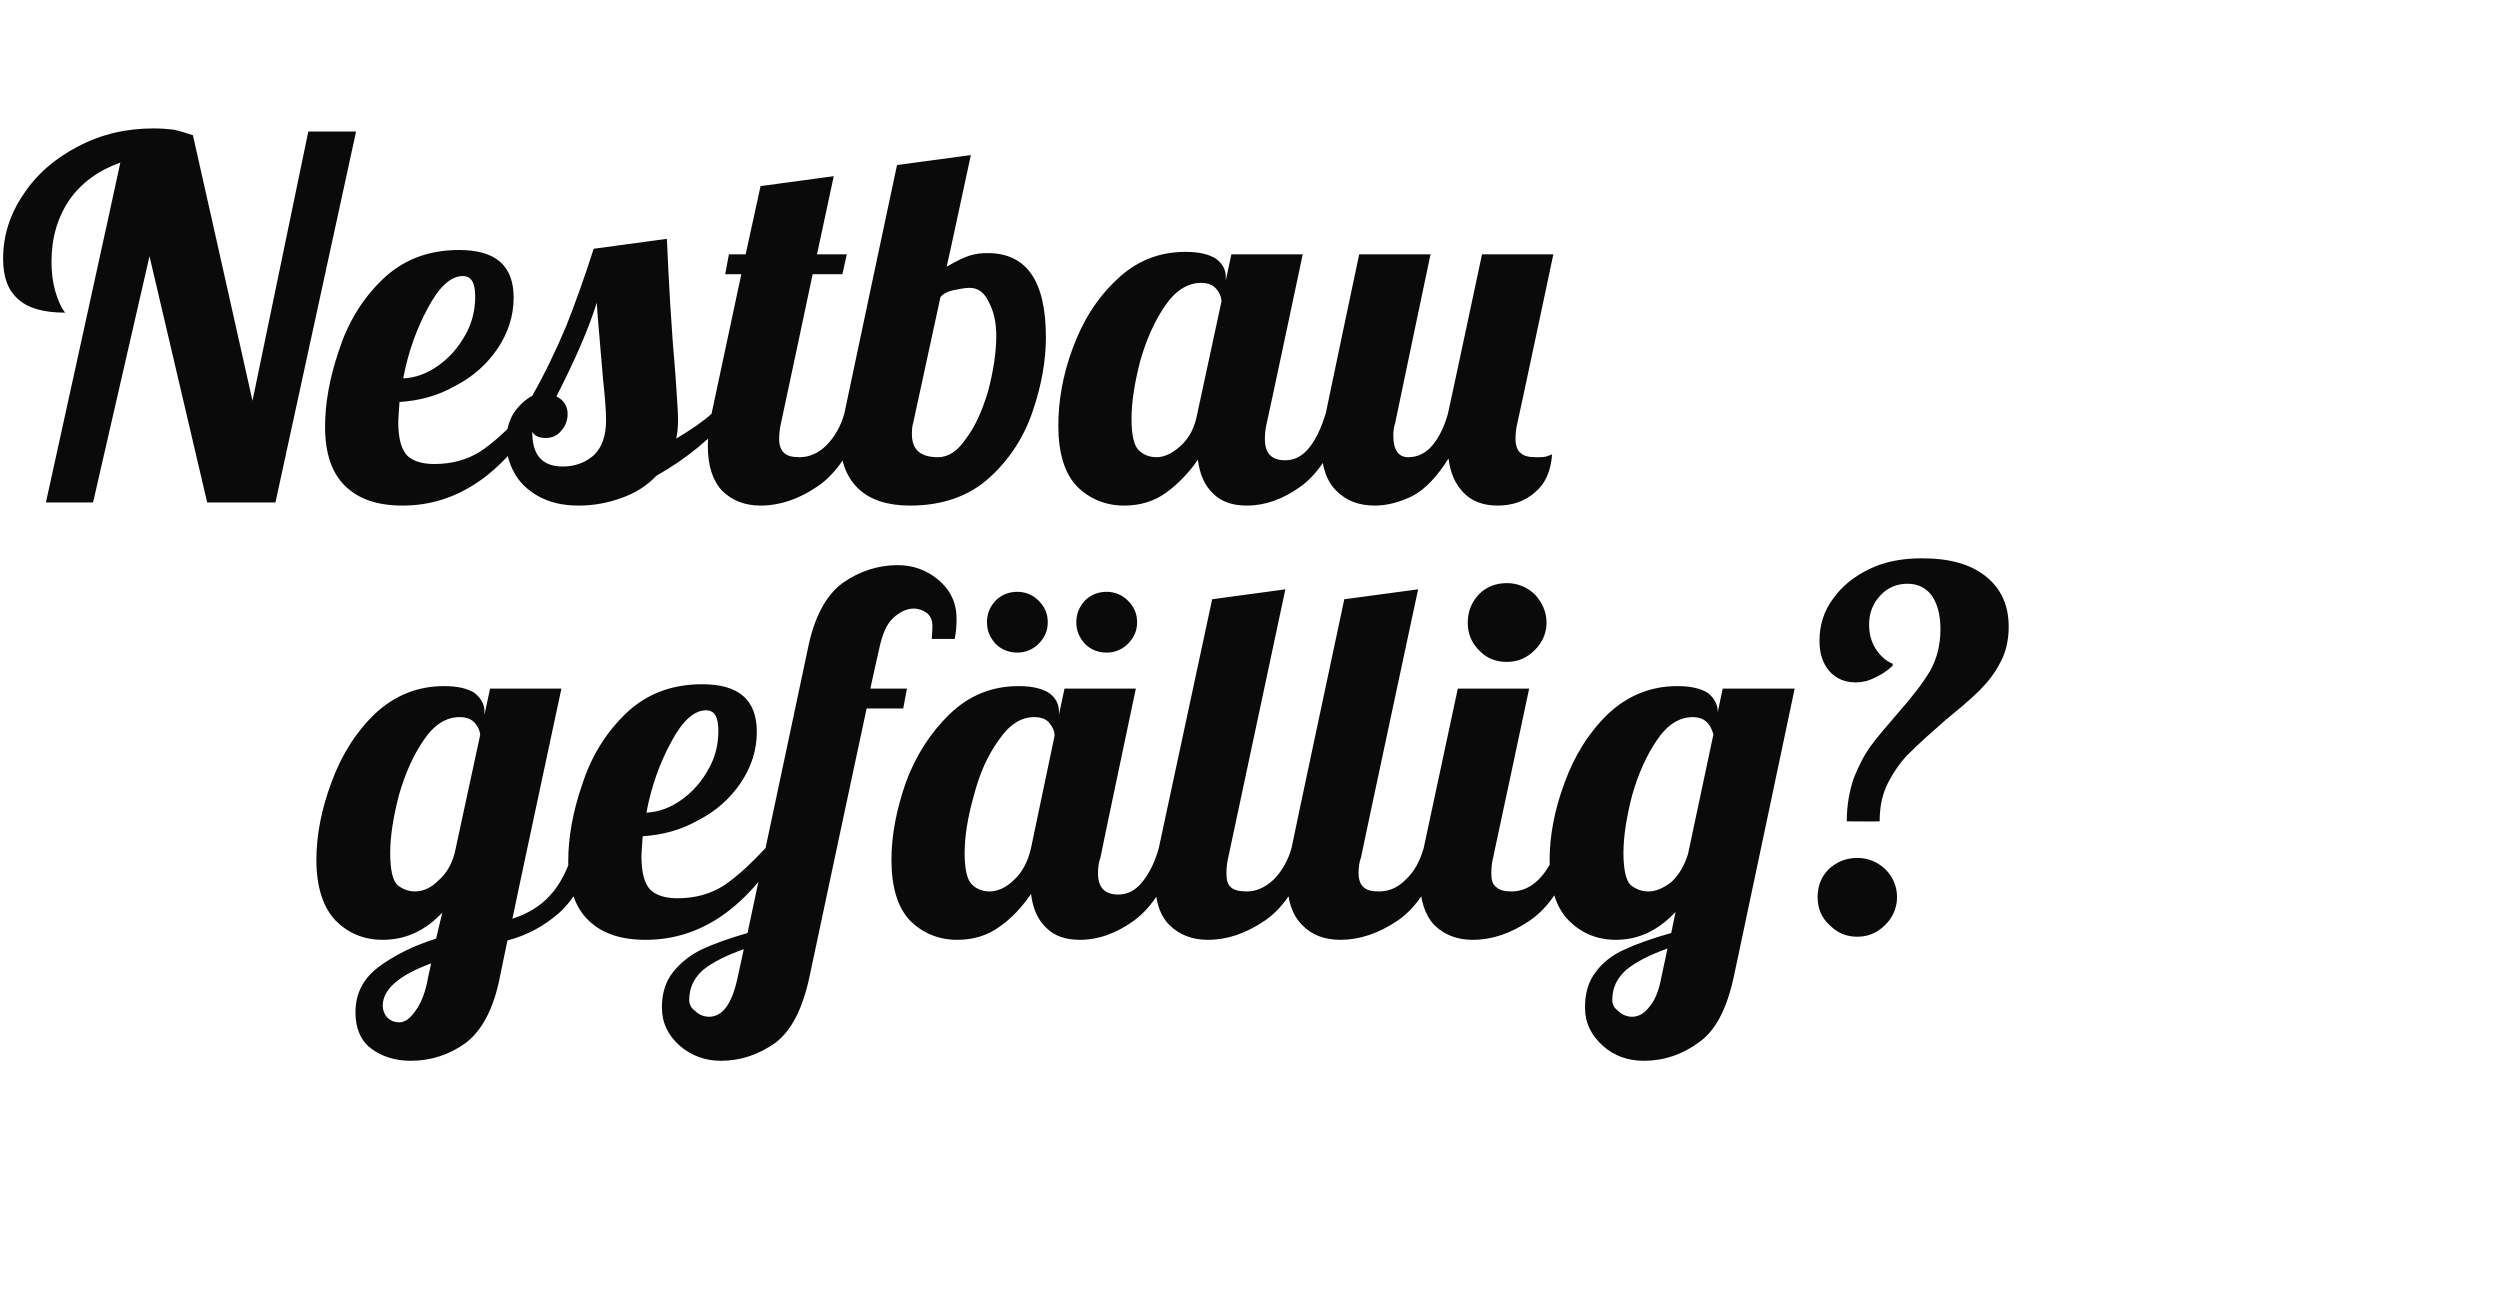 <?xml version="1.0" standalone="no"?><!DOCTYPE svg PUBLIC "-//W3C//DTD SVG 1.1//EN" "http://www.w3.org/Graphics/SVG/1.1/DTD/svg11.dtd"><svg xmlns="http://www.w3.org/2000/svg" version="1.1" width="403px" height="211px" viewBox="0 -1 403 211" style="top:-1px">  <desc>Nestbau gef llig?</desc>  <defs/>  <g id="Polygon15062">    <path d="M 66.2 170 C 63.7 170 61.5 169.3 59.8 168 C 58.1 166.7 57.3 164.7 57.3 162.2 C 57.3 159.2 58.5 156.8 61 154.9 C 63.4 153.1 66.5 151.5 70.3 150.3 C 70.3 150.3 71.3 146.1 71.3 146.1 C 68.6 149 65.4 150.5 61.7 150.5 C 58.6 150.5 56.1 149.4 54.1 147.4 C 52.1 145.3 51 142 51 137.6 C 51 133.7 51.8 129.5 53.4 125.2 C 55 120.8 57.3 117.1 60.4 114.1 C 63.6 111.1 67.3 109.6 71.6 109.6 C 73.8 109.6 75.4 110 76.5 110.7 C 77.5 111.5 78.1 112.5 78.1 113.7 C 78.08 113.68 78.1 114.2 78.1 114.2 L 79 110 L 90.5 110 C 90.5 110 82.56 147.12 82.6 147.1 C 85.1 146.3 87.2 145 88.7 143.3 C 90.3 141.6 91.6 139 92.6 135.7 C 92.6 135.7 96 135.7 96 135.7 C 94.6 140.4 92.6 143.9 90.2 146.1 C 87.7 148.3 84.9 149.8 81.8 150.6 C 81.8 150.6 80.6 156.4 80.6 156.4 C 79.6 161.6 77.7 165.1 75.1 167.1 C 72.5 169 69.5 170 66.2 170 C 66.2 170 66.2 170 66.2 170 Z M 66.9 142.7 C 68.1 142.7 69.4 142.2 70.6 141 C 71.9 139.9 72.8 138.4 73.3 136.5 C 73.3 136.5 77.4 117.5 77.4 117.5 C 77.4 116.9 77.1 116.2 76.6 115.6 C 76 114.9 75.2 114.6 74.1 114.6 C 71.9 114.6 70 115.8 68.3 118.3 C 66.6 120.8 65.3 123.7 64.3 127.2 C 63.4 130.7 62.9 133.8 62.9 136.5 C 62.9 139.1 63.3 140.9 64 141.6 C 64.8 142.3 65.8 142.7 66.9 142.7 C 66.9 142.7 66.9 142.7 66.9 142.7 Z M 64.4 163.8 C 65.3 163.8 66.2 163.1 67 161.9 C 67.9 160.7 68.6 158.9 69 156.6 C 69 156.6 69.5 154.3 69.5 154.3 C 64.3 156.2 61.7 158.5 61.7 161.1 C 61.7 161.8 61.9 162.4 62.4 163 C 62.9 163.5 63.5 163.8 64.4 163.8 C 64.4 163.8 64.4 163.8 64.4 163.8 Z M 104.1 150.5 C 100.1 150.5 97.1 149.5 94.9 147.4 C 92.7 145.3 91.6 142.1 91.6 137.8 C 91.6 134.1 92.3 130 93.8 125.6 C 95.2 121.2 97.5 117.3 100.8 114.1 C 104.1 110.9 108.2 109.3 113.2 109.3 C 119.1 109.3 122 111.8 122 117 C 122 119.9 121.1 122.7 119.4 125.2 C 117.7 127.7 115.5 129.7 112.6 131.2 C 109.8 132.8 106.8 133.6 103.6 133.8 C 103.5 135.4 103.4 136.5 103.4 137 C 103.4 139.7 103.9 141.4 104.8 142.4 C 105.7 143.3 107.2 143.8 109.2 143.8 C 112.1 143.8 114.5 143.1 116.6 141.8 C 118.7 140.4 120.9 138.4 123.4 135.7 C 123.4 135.7 126.1 135.7 126.1 135.7 C 120.2 145.5 112.8 150.5 104.1 150.5 C 104.1 150.5 104.1 150.5 104.1 150.5 Z M 104.2 130 C 106.2 129.9 108.1 129.2 109.9 127.9 C 111.7 126.6 113.1 125 114.2 123 C 115.3 121.1 115.8 119 115.8 116.8 C 115.8 114.6 115.2 113.5 113.8 113.5 C 111.9 113.5 110 115.2 108.2 118.6 C 106.4 121.9 105 125.7 104.2 130 C 104.2 130 104.2 130 104.2 130 Z M 116.2 170 C 113.7 170 111.5 169.2 109.6 167.6 C 107.7 165.9 106.7 163.9 106.7 161.4 C 106.7 159.1 107.3 157.2 108.5 155.7 C 109.7 154.2 111.2 153 113 152.1 C 114.9 151.2 117.4 150.3 120.5 149.4 C 120.5 149.4 130.2 103.7 130.2 103.7 C 131.2 98.6 133.1 95 135.8 93 C 138.5 91.1 141.5 90.1 144.7 90.1 C 147.2 90.1 149.4 90.9 151.3 92.5 C 153.2 94.1 154.2 96.2 154.2 98.7 C 154.2 99.9 154.1 101 153.9 102 C 153.9 102 150.2 102 150.2 102 C 150.3 100.8 150.3 100.1 150.3 99.8 C 150.3 99 150 98.3 149.4 97.8 C 148.8 97.4 148.1 97.1 147.3 97.1 C 146.2 97.1 145.1 97.6 144 98.6 C 142.9 99.6 142.2 101.3 141.7 103.7 C 141.68 103.68 140.3 110 140.3 110 L 146.2 110 L 145.6 113.2 L 139.7 113.2 C 139.7 113.2 130.48 156.4 130.5 156.4 C 129.4 161.6 127.6 165.1 125 167.1 C 122.3 169 119.4 170 116.2 170 C 116.2 170 116.2 170 116.2 170 Z M 114.3 162.9 C 116.5 162.9 118 160.8 118.9 156.6 C 118.9 156.6 119.9 152 119.9 152 C 117.1 153 114.9 154.1 113.4 155.3 C 111.9 156.6 111.1 158.2 111.1 160.2 C 111.1 160.9 111.4 161.5 112.1 162 C 112.7 162.6 113.5 162.9 114.3 162.9 C 114.3 162.9 114.3 162.9 114.3 162.9 Z M 164 104.2 C 162.6 104.2 161.4 103.7 160.5 102.8 C 159.6 101.8 159.1 100.7 159.1 99.3 C 159.1 97.9 159.6 96.8 160.5 95.8 C 161.4 94.9 162.6 94.4 164 94.4 C 165.3 94.4 166.5 94.9 167.4 95.8 C 168.4 96.8 168.9 97.9 168.9 99.3 C 168.9 100.7 168.4 101.8 167.4 102.8 C 166.5 103.7 165.3 104.2 164 104.2 C 164 104.2 164 104.2 164 104.2 Z M 178.4 104.2 C 177 104.2 175.8 103.7 174.9 102.8 C 174 101.8 173.5 100.7 173.5 99.3 C 173.5 97.9 174 96.8 174.9 95.8 C 175.8 94.9 177 94.4 178.4 94.4 C 179.7 94.4 180.9 94.9 181.8 95.8 C 182.8 96.8 183.3 97.9 183.3 99.3 C 183.3 100.7 182.8 101.8 181.8 102.8 C 180.9 103.7 179.7 104.2 178.4 104.2 C 178.4 104.2 178.4 104.2 178.4 104.2 Z M 154.3 150.5 C 151.3 150.5 148.7 149.4 146.7 147.4 C 144.7 145.3 143.7 142 143.7 137.6 C 143.7 133.7 144.5 129.5 146 125.2 C 147.6 120.8 150 117.1 153.1 114.1 C 156.2 111.1 159.9 109.6 164.2 109.6 C 166.4 109.6 168 110 169.1 110.7 C 170.2 111.5 170.7 112.5 170.7 113.7 C 170.72 113.68 170.7 114.2 170.7 114.2 L 171.6 110 L 183.1 110 C 183.1 110 177.36 137.2 177.4 137.2 C 177.1 138 177 138.9 177 139.8 C 177 142.1 178.1 143.2 180.3 143.2 C 181.8 143.2 183.1 142.5 184.2 141.1 C 185.3 139.7 186.2 137.9 186.8 135.7 C 186.8 135.7 190.2 135.7 190.2 135.7 C 188.2 141.4 185.7 145.3 182.8 147.4 C 179.9 149.5 177 150.5 174.1 150.5 C 171.8 150.5 170 149.9 168.7 148.6 C 167.3 147.3 166.5 145.5 166.2 143.1 C 164.7 145.3 163 147.1 161.1 148.4 C 159.2 149.8 156.9 150.5 154.3 150.5 C 154.3 150.5 154.3 150.5 154.3 150.5 Z M 159.5 142.7 C 160.8 142.7 162.2 142.1 163.5 140.8 C 164.8 139.6 165.7 137.9 166.2 135.7 C 166.2 135.7 170 117.6 170 117.6 C 170 116.9 169.7 116.2 169.2 115.6 C 168.7 114.9 167.8 114.6 166.7 114.6 C 164.6 114.6 162.7 115.8 161 118.3 C 159.2 120.8 157.9 123.7 157 127.2 C 156 130.7 155.5 133.8 155.5 136.5 C 155.5 139.1 155.9 140.9 156.7 141.6 C 157.4 142.3 158.4 142.7 159.5 142.7 C 159.5 142.7 159.5 142.7 159.5 142.7 Z M 194.7 150.5 C 192.2 150.5 190.1 149.7 188.5 148.1 C 186.9 146.5 186.2 144.1 186.2 140.9 C 186.2 139.5 186.4 137.8 186.8 135.7 C 186.8 135.68 195.4 95.6 195.4 95.6 L 207.2 94 C 207.2 94 198 137.2 198 137.2 C 197.8 138 197.7 138.9 197.7 139.8 C 197.7 140.8 197.9 141.6 198.4 142 C 198.9 142.5 199.8 142.7 201 142.7 C 202.5 142.7 203.9 142.1 205.3 140.8 C 206.6 139.5 207.6 137.8 208.2 135.7 C 208.2 135.7 211.5 135.7 211.5 135.7 C 209.5 141.4 207 145.3 203.9 147.4 C 200.8 149.5 197.8 150.5 194.7 150.5 C 194.7 150.5 194.7 150.5 194.7 150.5 Z M 216.1 150.5 C 213.5 150.5 211.4 149.7 209.9 148.1 C 208.3 146.5 207.5 144.1 207.5 140.9 C 207.5 139.5 207.7 137.8 208.2 135.7 C 208.16 135.68 216.7 95.6 216.7 95.6 L 228.6 94 C 228.6 94 219.36 137.2 219.4 137.2 C 219.1 138 219 138.9 219 139.8 C 219 140.8 219.3 141.6 219.8 142 C 220.3 142.5 221.1 142.7 222.3 142.7 C 223.9 142.7 225.3 142.1 226.6 140.8 C 228 139.5 228.9 137.8 229.5 135.7 C 229.5 135.7 232.9 135.7 232.9 135.7 C 230.9 141.4 228.4 145.3 225.3 147.4 C 222.2 149.5 219.1 150.5 216.1 150.5 C 216.1 150.5 216.1 150.5 216.1 150.5 Z M 242.9 105.7 C 241.1 105.7 239.6 105.1 238.4 103.8 C 237.2 102.6 236.6 101.1 236.6 99.4 C 236.6 97.6 237.2 96.1 238.4 94.8 C 239.6 93.6 241.1 93 242.9 93 C 244.6 93 246.1 93.6 247.4 94.8 C 248.6 96.1 249.3 97.6 249.3 99.4 C 249.3 101.1 248.6 102.6 247.4 103.8 C 246.1 105.1 244.6 105.7 242.9 105.7 C 242.9 105.7 242.9 105.7 242.9 105.7 Z M 237.4 150.5 C 234.9 150.5 232.8 149.7 231.2 148.1 C 229.7 146.5 228.9 144.1 228.9 140.9 C 228.9 139.5 229.1 137.8 229.5 135.7 C 229.52 135.68 235 110 235 110 L 246.5 110 C 246.5 110 240.72 137.2 240.7 137.2 C 240.5 138 240.4 138.9 240.4 139.8 C 240.4 140.8 240.6 141.6 241.2 142 C 241.7 142.5 242.5 142.7 243.7 142.7 C 245.2 142.7 246.7 142.1 248 140.8 C 249.3 139.5 250.3 137.8 250.9 135.7 C 250.9 135.7 254.2 135.7 254.2 135.7 C 252.3 141.4 249.7 145.3 246.6 147.4 C 243.5 149.5 240.5 150.5 237.4 150.5 C 237.4 150.5 237.4 150.5 237.4 150.5 Z M 265 170 C 262.4 170 260.2 169.2 258.4 167.6 C 256.5 165.9 255.5 163.9 255.5 161.4 C 255.5 159 256.1 157.1 257.3 155.6 C 258.4 154.1 260 152.9 261.8 152.1 C 263.7 151.2 266.2 150.3 269.4 149.4 C 269.4 149.4 270.1 146 270.1 146 C 267.3 149 264.1 150.5 260.5 150.5 C 257.4 150.5 254.9 149.4 252.9 147.4 C 250.8 145.3 249.8 142 249.8 137.6 C 249.8 133.7 250.6 129.5 252.2 125.2 C 253.8 120.8 256.1 117.1 259.2 114.1 C 262.4 111.1 266.1 109.6 270.4 109.6 C 272.6 109.6 274.2 110 275.3 110.7 C 276.3 111.5 276.9 112.5 276.9 113.7 C 276.88 113.68 276.9 113.8 276.9 113.8 L 277.7 110 L 289.3 110 C 289.3 110 279.52 156.4 279.5 156.4 C 278.4 161.5 276.6 165.1 273.9 167 C 271.2 169 268.2 170 265 170 C 265 170 265 170 265 170 Z M 265.7 142.7 C 266.9 142.7 268.1 142.2 269.4 141.2 C 270.6 140.1 271.5 138.6 272.1 136.7 C 272.1 136.7 276.2 117.4 276.2 117.4 C 275.7 115.5 274.6 114.6 272.9 114.6 C 270.7 114.6 268.8 115.8 267.1 118.3 C 265.4 120.8 264.1 123.7 263.1 127.2 C 262.2 130.7 261.7 133.8 261.7 136.5 C 261.7 139.1 262.1 140.9 262.8 141.6 C 263.6 142.3 264.6 142.7 265.7 142.7 C 265.7 142.7 265.7 142.7 265.7 142.7 Z M 263.1 162.9 C 264.1 162.9 265 162.4 265.8 161.4 C 266.7 160.4 267.4 158.8 267.8 156.6 C 267.8 156.6 268.8 151.9 268.8 151.9 C 266 152.9 263.8 154 262.2 155.3 C 260.7 156.6 259.9 158.2 259.9 160.2 C 259.9 160.9 260.2 161.5 260.9 162 C 261.5 162.6 262.3 162.9 263.1 162.9 C 263.1 162.9 263.1 162.9 263.1 162.9 Z M 297.7 131.4 C 297.7 128.9 298.1 126.6 298.8 124.5 C 299.6 122.5 300.5 120.7 301.6 119.2 C 302.7 117.7 304.2 116 305.9 114 C 308.2 111.4 309.9 109.2 311.1 107.2 C 312.2 105.3 312.8 103 312.8 100.4 C 312.8 98.1 312.3 96.3 311.4 95 C 310.5 93.8 309.2 93.1 307.5 93.1 C 305.8 93.1 304.3 93.7 303.1 95 C 301.9 96.3 301.3 97.8 301.3 99.7 C 301.3 101.1 301.6 102.3 302.3 103.5 C 303 104.6 303.9 105.5 305.1 106 C 305.1 106 305.1 106.3 305.1 106.3 C 304.2 107.2 303.2 107.8 302.1 108.3 C 301.1 108.8 300.1 109 299.1 109 C 297.4 109 296 108.4 294.9 107.2 C 293.8 105.9 293.3 104.3 293.3 102.3 C 293.3 99.8 294 97.5 295.5 95.5 C 296.9 93.5 298.9 91.9 301.4 90.7 C 303.9 89.5 306.7 89 309.8 89 C 314.2 89 317.6 89.9 320.1 91.9 C 322.6 93.9 323.8 96.6 323.8 100 C 323.8 102.1 323.4 104 322.5 105.7 C 321.6 107.5 320.4 109 319.1 110.3 C 317.7 111.7 315.9 113.2 313.7 115 C 311.3 117.1 309.4 118.8 308 120.2 C 306.6 121.5 305.4 123.2 304.4 125.1 C 303.4 127 303 129.1 303 131.4 C 302.95 131.44 297.7 131.4 297.7 131.4 C 297.7 131.4 297.67 131.44 297.7 131.4 Z M 299.4 150 C 297.6 150 296.2 149.4 294.9 148.1 C 293.6 146.9 293 145.4 293 143.6 C 293 141.8 293.6 140.3 294.8 139.1 C 296.1 137.9 297.6 137.3 299.4 137.3 C 301.1 137.3 302.6 137.9 303.9 139.1 C 305.1 140.3 305.8 141.8 305.8 143.6 C 305.8 145.4 305.1 146.9 303.9 148.1 C 302.6 149.4 301.1 150 299.4 150 C 299.4 150 299.4 150 299.4 150 Z " stroke="none" fill="#0a0a0a"/>  </g>  <g id="Polygon15061">    <path d="M 19.4 25.2 C 15.8 26.5 13.1 28.5 11.2 31.2 C 9.3 34 8.3 37.3 8.3 41.2 C 8.3 42.9 8.5 44.5 8.9 45.9 C 9.3 47.3 9.8 48.5 10.5 49.4 C 7.1 49.4 4.5 48.7 2.9 47.2 C 1.3 45.8 0.5 43.7 0.5 40.7 C 0.5 37 1.6 33.5 3.8 30.3 C 5.9 27.1 8.9 24.5 12.6 22.6 C 16.4 20.6 20.4 19.7 24.8 19.7 C 26 19.7 27.1 19.8 28 19.9 C 28.9 20.1 29.9 20.4 31.1 20.8 C 31.12 20.8 40.7 63.6 40.7 63.6 L 49.7 20.2 L 57.4 20.2 L 44.4 80 L 33.4 80 L 24.1 40.3 L 15 80 L 7.4 80 C 7.4 80 19.44 25.2 19.4 25.2 Z M 64.9 80.5 C 60.9 80.5 57.9 79.5 55.7 77.4 C 53.5 75.3 52.4 72.1 52.4 67.8 C 52.4 64.1 53.1 60 54.6 55.6 C 56 51.2 58.3 47.3 61.6 44.1 C 64.9 40.9 69 39.3 74 39.3 C 79.9 39.3 82.8 41.8 82.8 47 C 82.8 49.9 81.9 52.7 80.2 55.2 C 78.5 57.7 76.3 59.7 73.4 61.2 C 70.6 62.8 67.6 63.6 64.4 63.8 C 64.3 65.4 64.2 66.5 64.2 67 C 64.2 69.7 64.7 71.4 65.6 72.4 C 66.5 73.3 68 73.8 70 73.8 C 72.9 73.8 75.3 73.1 77.4 71.8 C 79.5 70.4 81.7 68.4 84.2 65.7 C 84.2 65.7 86.9 65.7 86.9 65.7 C 81 75.5 73.6 80.5 64.9 80.5 C 64.9 80.5 64.9 80.5 64.9 80.5 Z M 65 60 C 67 59.9 68.9 59.2 70.7 57.9 C 72.5 56.6 73.9 55 75 53 C 76.1 51.1 76.6 49 76.6 46.8 C 76.6 44.6 76 43.5 74.6 43.5 C 72.7 43.5 70.8 45.2 69 48.6 C 67.2 51.9 65.8 55.7 65 60 C 65 60 65 60 65 60 Z M 93.3 80.5 C 90.7 80.5 88.6 80 86.8 79 C 85 78 83.7 76.7 82.9 75.2 C 82 73.6 81.6 71.9 81.6 70.2 C 81.6 68.5 82 66.9 82.8 65.6 C 83.7 64.3 84.7 63.4 85.8 62.8 C 87.9 59.1 89.7 55.3 91.3 51.5 C 92.8 47.7 94.3 43.5 95.7 39.1 C 95.7 39.1 107.5 37.5 107.5 37.5 C 107.8 44.3 108.2 51.7 108.9 59.7 C 109.1 62.9 109.3 65.2 109.3 66.6 C 109.3 67.9 109.2 68.9 109 69.7 C 111.5 68.2 113.4 66.9 114.7 65.7 C 114.7 65.7 118.1 65.7 118.1 65.7 C 114.7 69.6 110.6 73 105.8 75.7 C 104.3 77.3 102.4 78.5 100.1 79.3 C 97.9 80.1 95.6 80.5 93.3 80.5 C 93.3 80.5 93.3 80.5 93.3 80.5 Z M 90.7 74.2 C 92.7 74.2 94.3 73.6 95.7 72.4 C 97 71.2 97.7 69.3 97.7 66.7 C 97.7 65.1 97.5 62.9 97.2 60 C 96.7 53.9 96.3 49.8 96.2 47.8 C 94.9 52 92.7 57 89.7 62.9 C 90.9 63.5 91.5 64.5 91.5 65.7 C 91.5 66.7 91.2 67.6 90.5 68.4 C 89.9 69.2 89 69.6 88 69.6 C 86.9 69.6 86.2 69.3 85.8 68.6 C 85.8 70.5 86.2 71.9 87 72.8 C 87.8 73.7 89 74.2 90.7 74.2 C 90.7 74.2 90.7 74.2 90.7 74.2 Z M 122.6 80.5 C 120.1 80.5 118 79.7 116.4 78.1 C 114.9 76.5 114.1 74.1 114.1 70.9 C 114.1 69.5 114.3 67.8 114.7 65.7 C 114.72 65.68 119.5 43.2 119.5 43.2 L 116.9 43.2 L 117.5 40 L 120.2 40 L 122.6 29 L 134.4 27.4 L 131.7 40 L 136.5 40 L 135.8 43.2 L 131 43.2 C 131 43.2 125.92 67.2 125.9 67.2 C 125.7 68 125.6 68.9 125.6 69.8 C 125.6 70.8 125.9 71.6 126.4 72 C 126.9 72.5 127.7 72.7 128.9 72.7 C 130.4 72.7 131.9 72.1 133.2 70.8 C 134.5 69.5 135.5 67.8 136.1 65.7 C 136.1 65.7 139.4 65.7 139.4 65.7 C 137.5 71.4 134.9 75.3 131.8 77.4 C 128.7 79.5 125.7 80.5 122.6 80.5 C 122.6 80.5 122.6 80.5 122.6 80.5 Z M 146.7 80.5 C 143.1 80.5 140.3 79.6 138.4 77.8 C 136.5 76 135.5 73.5 135.5 70.2 C 135.5 68.6 135.7 67.1 136.1 65.7 C 136.08 65.68 144.6 25.6 144.6 25.6 L 156.5 24 C 156.5 24 152.64 42 152.6 42 C 154.1 41.1 155.4 40.5 156.3 40.2 C 157.3 39.9 158.2 39.8 159.2 39.8 C 165.5 39.8 168.6 44.3 168.6 53.4 C 168.6 57.1 167.9 61.1 166.5 65.2 C 165.1 69.4 162.8 73 159.5 76 C 156.2 79 151.9 80.5 146.7 80.5 C 146.7 80.5 146.7 80.5 146.7 80.5 Z M 151.2 72.7 C 152.9 72.7 154.4 71.7 155.8 69.6 C 157.3 67.6 158.4 65 159.3 62 C 160.1 58.9 160.6 55.9 160.6 53.1 C 160.6 51 160.2 49.2 159.4 47.7 C 158.7 46.2 157.7 45.4 156.3 45.4 C 155.5 45.4 154.6 45.6 153.6 45.8 C 152.7 46 152 46.4 151.6 46.9 C 151.6 46.9 147.2 67.2 147.2 67.2 C 147 67.8 147 68.5 147 69 C 147 71.5 148.4 72.7 151.2 72.7 C 151.2 72.7 151.2 72.7 151.2 72.7 Z M 181.2 80.5 C 178.2 80.5 175.6 79.4 173.6 77.4 C 171.6 75.3 170.6 72 170.6 67.6 C 170.6 63.7 171.3 59.5 172.9 55.2 C 174.5 50.8 176.8 47.1 180 44.1 C 183.1 41.1 186.8 39.6 191.1 39.6 C 193.3 39.6 194.9 40 196 40.7 C 197.1 41.5 197.6 42.5 197.6 43.7 C 197.6 43.68 197.6 44.2 197.6 44.2 L 198.5 40 L 210 40 C 210 40 204.24 67.2 204.2 67.2 C 204 68 203.9 68.9 203.9 69.8 C 203.9 72.1 205 73.2 207.2 73.2 C 208.7 73.2 210 72.5 211.1 71.1 C 212.2 69.7 213 67.9 213.7 65.7 C 213.7 65.7 217 65.7 217 65.7 C 215.1 71.4 212.6 75.3 209.7 77.4 C 206.8 79.5 203.9 80.5 201 80.5 C 198.7 80.5 196.9 79.9 195.6 78.6 C 194.2 77.3 193.4 75.5 193.1 73.1 C 191.6 75.3 189.8 77.1 188 78.4 C 186.1 79.8 183.8 80.5 181.2 80.5 C 181.2 80.5 181.2 80.5 181.2 80.5 Z M 186.4 72.7 C 187.7 72.7 189 72.1 190.4 70.8 C 191.7 69.6 192.6 67.9 193 65.7 C 193 65.7 196.9 47.6 196.9 47.6 C 196.9 46.9 196.6 46.2 196.1 45.6 C 195.5 44.9 194.7 44.6 193.6 44.6 C 191.5 44.6 189.5 45.8 187.8 48.3 C 186.1 50.8 184.8 53.7 183.8 57.2 C 182.9 60.7 182.4 63.8 182.4 66.5 C 182.4 69.1 182.8 70.9 183.6 71.6 C 184.3 72.3 185.3 72.7 186.4 72.7 C 186.4 72.7 186.4 72.7 186.4 72.7 Z M 221.6 80.5 C 219 80.5 217 79.7 215.4 78.1 C 213.8 76.5 213 74.1 213 70.9 C 213 69.5 213.2 67.8 213.7 65.7 C 213.68 65.68 219.1 40 219.1 40 L 230.6 40 C 230.6 40 224.88 67.2 224.9 67.2 C 224.7 67.8 224.6 68.5 224.6 69.2 C 224.6 71.5 225.4 72.7 227 72.7 C 228.5 72.7 229.8 72.1 230.9 70.8 C 231.9 69.6 232.8 67.9 233.4 65.7 C 233.44 65.68 238.9 40 238.9 40 L 250.4 40 C 250.4 40 244.64 67.2 244.6 67.2 C 244.4 68 244.3 68.9 244.3 69.8 C 244.3 70.8 244.6 71.6 245.1 72 C 245.6 72.5 246.4 72.7 247.6 72.7 C 248.4 72.7 249.1 72.7 249.5 72.5 C 249.9 72.4 250.1 72.3 250.2 72.2 C 250 75 249.1 77 247.4 78.4 C 245.8 79.8 243.8 80.5 241.4 80.5 C 239.1 80.5 237.3 79.8 236 78.5 C 234.6 77.1 233.8 75.3 233.5 72.9 C 231.7 75.8 229.8 77.8 227.8 78.9 C 225.8 79.9 223.7 80.5 221.6 80.5 C 221.6 80.5 221.6 80.5 221.6 80.5 Z " stroke="none" fill="#0a0a0a"/>  </g></svg>